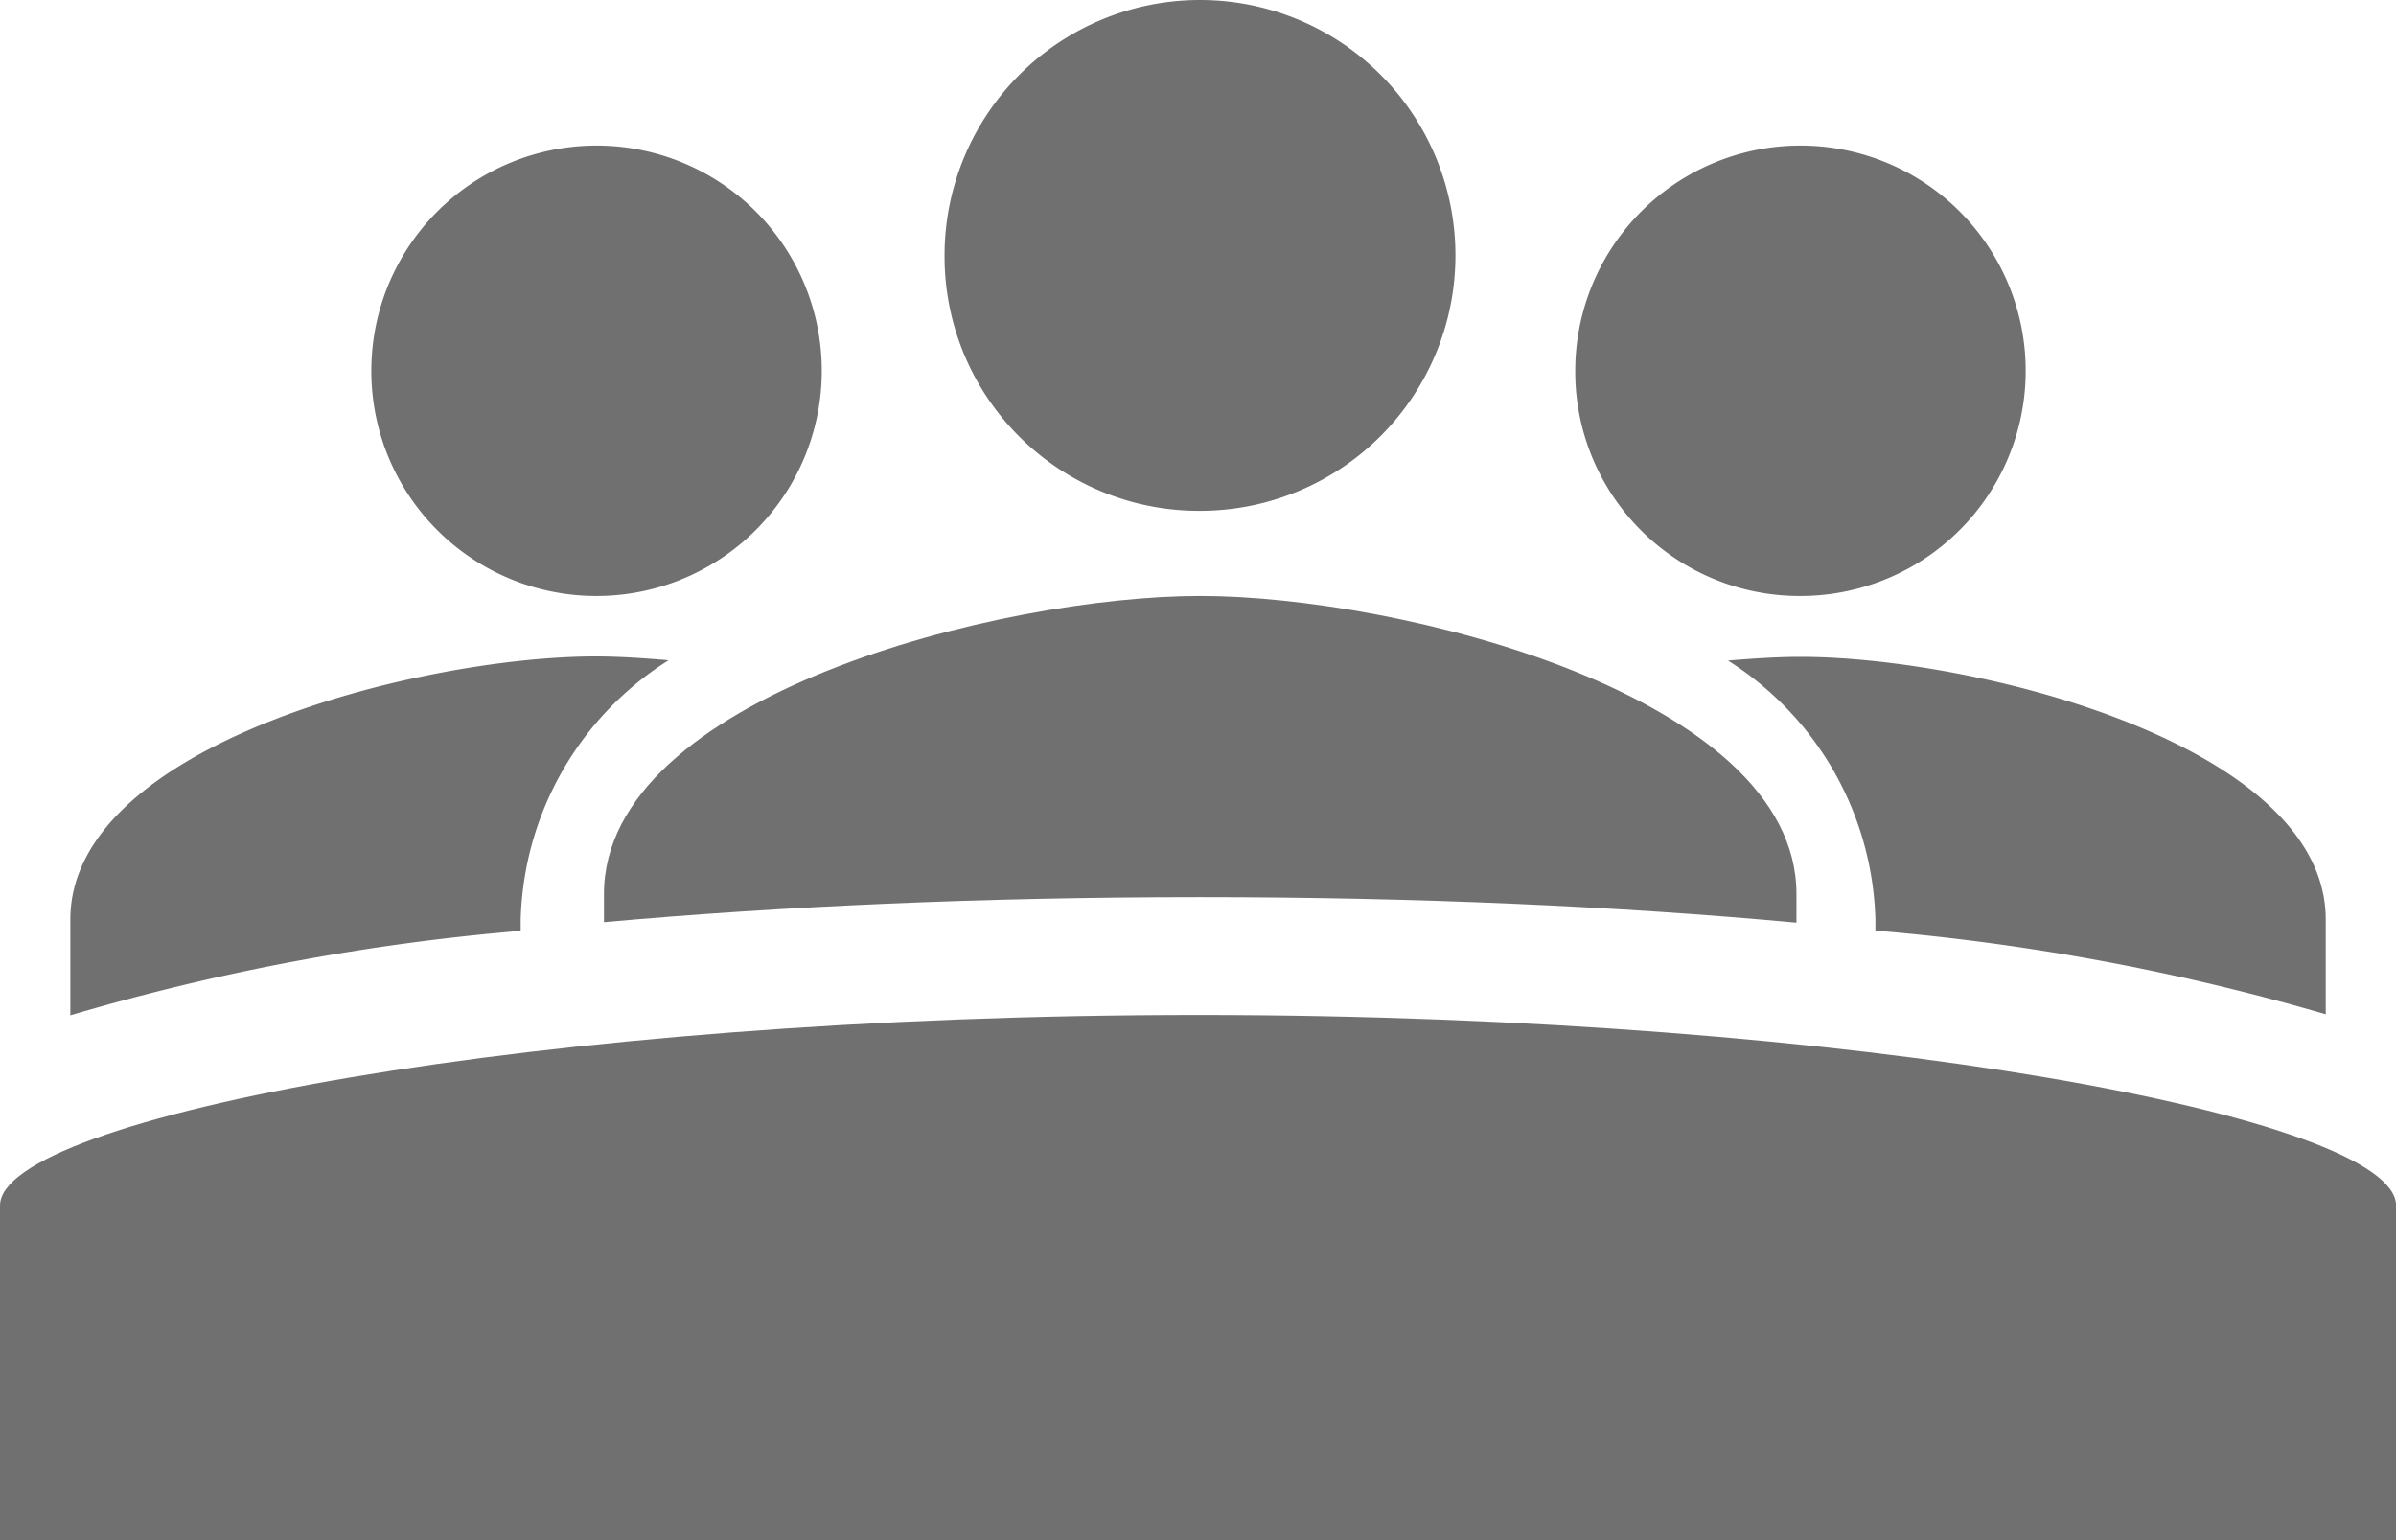 <svg xmlns="http://www.w3.org/2000/svg" xmlns:xlink="http://www.w3.org/1999/xlink" width="28.139" height="18.088" viewBox="0 0 28.139 18.088">
  <defs>
    <clipPath id="clip-path">
      <rect id="Rechteck_94" data-name="Rechteck 94" width="28.139" height="18.088" transform="translate(0 0)" fill="#6f706f"/>
    </clipPath>
  </defs>
  <g id="Gruppe_316" data-name="Gruppe 316" transform="translate(0 0)">
    <g id="Gruppe_315" data-name="Gruppe 315" clip-path="url(#clip-path)">
      <path id="Pfad_142" data-name="Pfad 142" d="M14.093,7c-2.33,0-7,1.17-7,3.5v.331c2.082-.187,4.464-.294,7-.294s4.92.107,7.005.3V10.5c0-2.33-4.67-3.5-7-3.5" fill="#6f706f"/>
      <path id="Pfad_143" data-name="Pfad 143" d="M21.143,7A2.645,2.645,0,1,0,18.5,4.355,2.634,2.634,0,0,0,21.143,7" fill="#6f706f"/>
      <path id="Pfad_144" data-name="Pfad 144" d="M20.288,7.755A3.719,3.719,0,0,1,22.025,10.8v.13a26.854,26.854,0,0,1,5.289.983V10.8c0-2.054-4.117-3.085-6.171-3.085-.256,0-.546.018-.855.044" fill="#6f706f"/>
      <path id="Pfad_145" data-name="Pfad 145" d="M14.093,6a3,3,0,1,0-3-3,2.987,2.987,0,0,0,3,3" fill="#6f706f"/>
      <path id="Pfad_146" data-name="Pfad 146" d="M6.115,10.929V10.8A3.718,3.718,0,0,1,7.852,7.755c-.309-.027-.6-.045-.855-.045C4.943,7.71.826,8.742.826,10.8v1.125a26.438,26.438,0,0,1,5.289-.992" fill="#6f706f"/>
      <path id="Pfad_147" data-name="Pfad 147" d="M7,7A2.645,2.645,0,1,0,4.361,4.355,2.642,2.642,0,0,0,7,7" fill="#6f706f"/>
      <path id="Pfad_148" data-name="Pfad 148" d="M14.07,11.441C6.3,11.441,0,12.648,0,13.679v3.929H28.14V13.679c0-1.031-6.3-2.238-14.07-2.238" transform="translate(0 0.48)" fill="#6f706f"/>
    </g>
  </g>
</svg>
